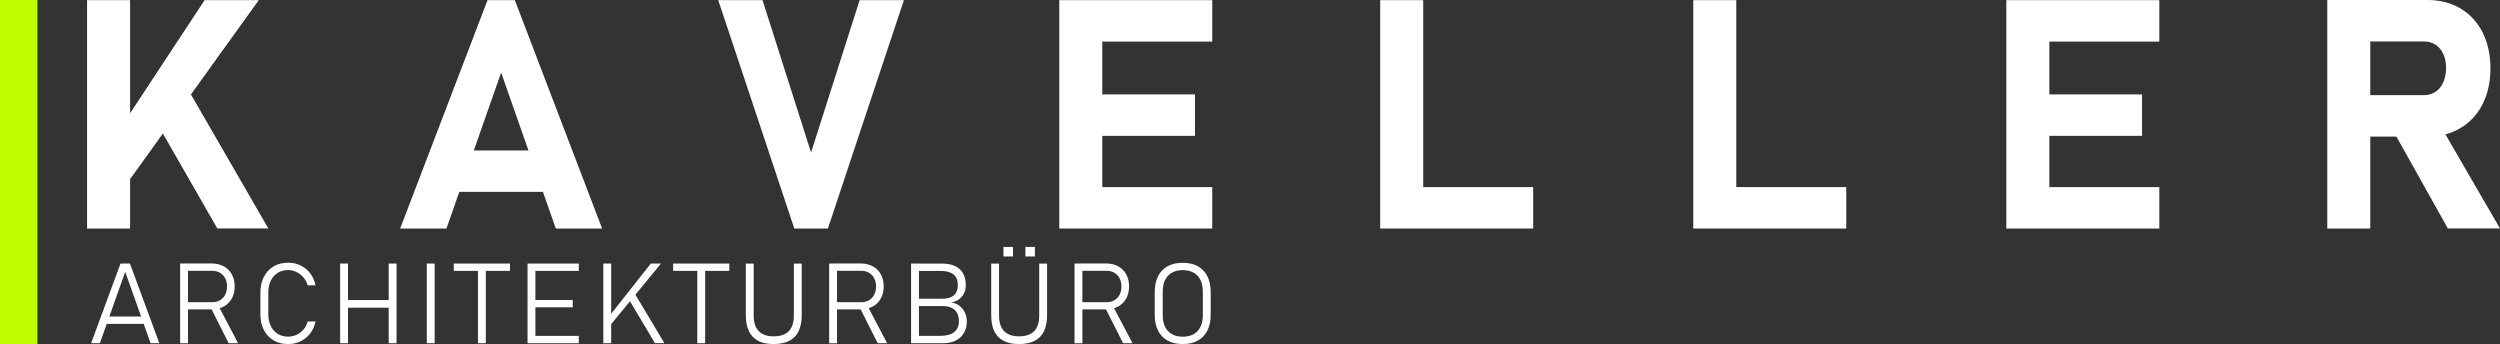 <?xml version="1.0" encoding="utf-8"?>
<svg xmlns="http://www.w3.org/2000/svg" data-name="Ebene 2" id="Ebene_2" viewBox="0 0 334.19 45.99">
  <rect x="0" y="0" width="334.19" height="45.99" fill="#333333" stroke="none"/>
  <defs>
    <style>
      .cls-1 {
        fill: #fff;
      }

      .cls-2 {
        stroke: #c0ff00;
        stroke-miterlimit: 22.93;
        stroke-width: 5px;
      }
    </style>
  </defs>
  <g data-name="Layer 1" id="Layer_1">
    <g>
      <line class="cls-2" x1="2.5" x2="2.5" y1="45.99"/>
      <g>
        <path class="cls-1" d="M16.1,35.23h1.27l3.93,10.65h-1.17l-3.39-9.54-3.39,9.54h-1.17l3.93-10.65Zm-2.12,7.08h5.6v.98h-5.6v-.98Z"/>
        <path class="cls-1" d="M24.08,35.23h1.05v10.66h-1.05v-10.66Zm.65,5.17h3.63c.4,0,.74-.09,1.04-.26,.3-.17,.53-.42,.7-.74,.16-.32,.25-.68,.25-1.1,0-.42-.08-.78-.25-1.1s-.4-.56-.7-.74c-.3-.17-.65-.26-1.05-.26h-3.63v-.98h3.57c.62,0,1.16,.13,1.62,.38,.47,.25,.83,.61,1.08,1.08,.26,.47,.38,1,.38,1.61s-.13,1.15-.38,1.61c-.26,.47-.62,.83-1.09,1.08s-1.01,.38-1.62,.38h-3.57v-.98Zm3.41,.65l.97-.34,2.72,5.17h-1.26l-2.44-4.83Z"/>
        <path class="cls-1" d="M36.57,45.5c-.56-.33-.99-.79-1.3-1.39s-.46-1.3-.46-2.09v-2.92c0-.79,.15-1.49,.46-2.09s.74-1.07,1.3-1.4c.56-.33,1.21-.49,1.94-.49,.61,0,1.17,.12,1.68,.37s.94,.6,1.29,1.06c.34,.46,.58,.98,.7,1.59h-1.05c-.12-.4-.31-.75-.57-1.06-.27-.31-.58-.55-.93-.72s-.73-.26-1.11-.26c-.53,0-.99,.12-1.39,.37s-.71,.6-.93,1.05c-.22,.45-.33,.98-.33,1.57v2.92c0,.6,.11,1.12,.33,1.57,.22,.45,.53,.8,.93,1.05s.86,.37,1.39,.37c.38,0,.75-.08,1.11-.24s.67-.4,.93-.7c.27-.31,.46-.67,.57-1.09h1.05c-.12,.6-.36,1.13-.7,1.59-.35,.46-.78,.81-1.29,1.06s-1.07,.37-1.68,.37c-.74,0-1.39-.16-1.94-.49Z"/>
        <path class="cls-1" d="M45.47,35.23h1.05v10.65h-1.05v-10.65Zm.71,4.88h6.35v1.02h-6.35v-1.02Zm5.78-4.88h1.05v10.65h-1.05v-10.65Z"/>
        <path class="cls-1" d="M58.1,45.88h-1.05v-10.65h1.05v10.65Z"/>
        <path class="cls-1" d="M60.66,35.23h7.51v.98h-7.51v-.98Zm3.23,.43h1.05v10.22h-1.05v-10.22Z"/>
        <path class="cls-1" d="M70.52,35.23h1.05v10.65h-1.05v-10.65Zm.73,0h6.12v.98h-6.12v-.98Zm0,4.87h5.31v.98h-5.31v-.98Zm0,4.8h6.12v.98h-6.12v-.98Z"/>
        <path class="cls-1" d="M80.65,35.23h1.05v10.65h-1.05v-10.65Zm.51,7.4l5.84-7.4h1.36l-6.76,8.22-.44-.81Zm3-2.44l.61-1.09,4.04,6.77h-1.26l-3.38-5.68Z"/>
        <path class="cls-1" d="M89.98,35.23h7.51v.98h-7.51v-.98Zm3.23,.43h1.05v10.22h-1.05v-10.22Z"/>
        <path class="cls-1" d="M101.35,45.56c-.55-.29-.97-.72-1.24-1.29-.28-.57-.41-1.29-.41-2.16v-6.87h1.05v6.92c0,.93,.22,1.63,.67,2.1,.44,.47,1.12,.7,2.01,.7s1.57-.23,2.02-.7c.45-.47,.67-1.17,.67-2.1v-6.92h1.05v6.87c0,.87-.14,1.59-.41,2.16-.28,.57-.69,1-1.25,1.29s-1.25,.43-2.09,.43-1.53-.14-2.08-.43Z"/>
        <path class="cls-1" d="M110.84,35.23h1.05v10.66h-1.05v-10.66Zm.65,5.17h3.63c.4,0,.74-.09,1.04-.26,.3-.17,.53-.42,.7-.74,.16-.32,.25-.68,.25-1.1,0-.42-.08-.78-.25-1.1s-.4-.56-.7-.74c-.3-.17-.65-.26-1.05-.26h-3.63v-.98h3.57c.62,0,1.16,.13,1.62,.38,.47,.25,.83,.61,1.08,1.08,.26,.47,.38,1,.38,1.61s-.13,1.15-.38,1.61c-.26,.47-.62,.83-1.09,1.08s-1.01,.38-1.62,.38h-3.57v-.98Zm3.41,.65l.97-.34,2.72,5.17h-1.26l-2.44-4.83Z"/>
        <path class="cls-1" d="M121.79,35.23h1.05v10.65h-1.05v-10.65Zm.88,9.67h2.92c.9,0,1.56-.17,1.97-.51,.41-.34,.62-.82,.62-1.43v-.02c0-.42-.08-.78-.23-1.08-.15-.3-.4-.54-.72-.7-.33-.16-.75-.25-1.27-.25h-3.29v-.98h3.29c.69,0,1.21-.15,1.56-.46,.35-.31,.52-.76,.52-1.37s-.19-1.1-.57-1.41-.95-.47-1.72-.47h-3.08v-.98h3.32c.69,0,1.26,.12,1.73,.35s.81,.57,1.04,1,.34,.94,.34,1.54c0,.36-.07,.7-.21,1.02-.14,.32-.36,.59-.65,.82-.29,.23-.65,.38-1.08,.46,.43,.06,.8,.22,1.11,.46,.31,.24,.55,.54,.72,.9s.25,.75,.25,1.17v.02c0,.58-.13,1.08-.38,1.52s-.62,.78-1.09,1.02-1.03,.36-1.66,.36h-3.44v-.98Z"/>
        <path class="cls-1" d="M134.15,45.56c-.55-.29-.97-.72-1.24-1.29-.28-.57-.41-1.29-.41-2.16v-6.87h1.05v6.92c0,.93,.22,1.63,.67,2.1,.44,.47,1.12,.7,2.01,.7s1.57-.23,2.02-.7c.45-.47,.67-1.17,.67-2.1v-6.92h1.05v6.87c0,.87-.14,1.59-.41,2.16-.28,.57-.69,1-1.25,1.29s-1.25,.43-2.09,.43-1.53-.14-2.08-.43Zm-.01-12.55h1.27v1.27h-1.27v-1.27Zm2.93,0h1.27v1.27h-1.27v-1.27Z"/>
        <path class="cls-1" d="M143.64,35.23h1.05v10.66h-1.05v-10.66Zm.65,5.17h3.63c.4,0,.74-.09,1.04-.26,.3-.17,.53-.42,.7-.74,.16-.32,.25-.68,.25-1.1,0-.42-.08-.78-.25-1.1s-.4-.56-.7-.74c-.3-.17-.65-.26-1.05-.26h-3.63v-.98h3.57c.62,0,1.16,.13,1.62,.38,.47,.25,.83,.61,1.08,1.08,.26,.47,.38,1,.38,1.61s-.13,1.15-.38,1.61c-.26,.47-.62,.83-1.09,1.08s-1.01,.38-1.62,.38h-3.57v-.98Zm3.41,.65l.97-.34,2.72,5.17h-1.26l-2.44-4.83Z"/>
        <path class="cls-1" d="M156.08,45.53c-.56-.31-.99-.75-1.28-1.34s-.44-1.29-.44-2.12v-3.02c0-.83,.15-1.54,.44-2.12s.72-1.03,1.28-1.34c.56-.31,1.23-.46,2.02-.46s1.47,.15,2.02,.46,.99,.75,1.28,1.34,.44,1.29,.44,2.12v3.02c0,.83-.15,1.54-.44,2.12s-.72,1.03-1.28,1.34-1.23,.46-2.02,.46-1.47-.15-2.02-.46Zm3.48-.86c.4-.23,.71-.56,.92-.99,.21-.43,.31-.95,.31-1.56v-3.12c0-.61-.1-1.13-.31-1.56-.21-.43-.52-.76-.92-.99-.4-.23-.89-.34-1.45-.34s-1.05,.11-1.45,.34c-.4,.23-.71,.56-.92,.99-.21,.43-.31,.95-.31,1.56v3.12c0,.61,.1,1.13,.31,1.56,.21,.43,.52,.76,.92,.99,.4,.23,.89,.34,1.45,.34s1.05-.11,1.45-.34Z"/>
      </g>
      <g>
        <path class="cls-1" d="M11.64,.02h5.75V30.55h-5.75V.02Zm3.46,18.6L27.35,.02h7.24L15.84,26.1l-.73-7.47Zm5.08-3.53l4.96-3.13,10.73,18.58h-6.82l-8.86-15.45Z"/>
        <path class="cls-1" d="M65.17,.02h3.65l11.67,30.53h-6.19l-7.31-20.85-7.31,20.85h-6.19L65.17,.02Zm-6.07,20.09h16.06v5.54h-16.06v-5.54Z"/>
        <path class="cls-1" d="M96.01,.02h5.92l6.49,20.37L114.91,.02h5.92l-10.16,30.53h-4.49L96.01,.02Z"/>
        <path class="cls-1" d="M141.6,.02h5.75V30.55h-5.75V.02Zm2.08,0h18.37V5.56h-18.37V.02Zm0,12.6h16.06v5.54h-16.06v-5.54Zm0,12.39h18.37v5.54h-18.37v-5.54Z"/>
        <path class="cls-1" d="M184.5,.02h5.75V30.55h-5.75V.02Zm2.56,24.99h17.89v5.54h-17.89v-5.54Z"/>
        <path class="cls-1" d="M226.35,.02h5.75V30.55h-5.75V.02Zm2.56,24.99h17.89v5.54h-17.89v-5.54Z"/>
        <path class="cls-1" d="M268.2,.02h5.75V30.55h-5.75V.02Zm2.08,0h18.37V5.56h-18.37V.02Zm0,12.6h16.06v5.54h-16.06v-5.54Zm0,12.39h18.37v5.54h-18.37v-5.54Z"/>
        <path class="cls-1" d="M311.1,0h5.75V30.55h-5.75V0Zm2.29,12.72h10.62c.59,0,1.11-.15,1.55-.44,.45-.29,.79-.71,1.04-1.26,.24-.55,.37-1.18,.39-1.89,0-.71-.12-1.34-.37-1.89s-.59-.97-1.04-1.26-.97-.44-1.58-.44h-10.62V0h11.09c1.68,0,3.16,.38,4.43,1.13s2.26,1.82,2.96,3.2c.7,1.38,1.05,2.98,1.05,4.8s-.35,3.42-1.05,4.8c-.7,1.38-1.69,2.45-2.97,3.2-1.28,.76-2.75,1.13-4.42,1.13h-11.09v-5.54Zm6.42,4.6l6.15-.97,8.23,14.19h-6.97l-7.41-13.23Z"/>
      </g>
    </g>
  </g>
</svg>